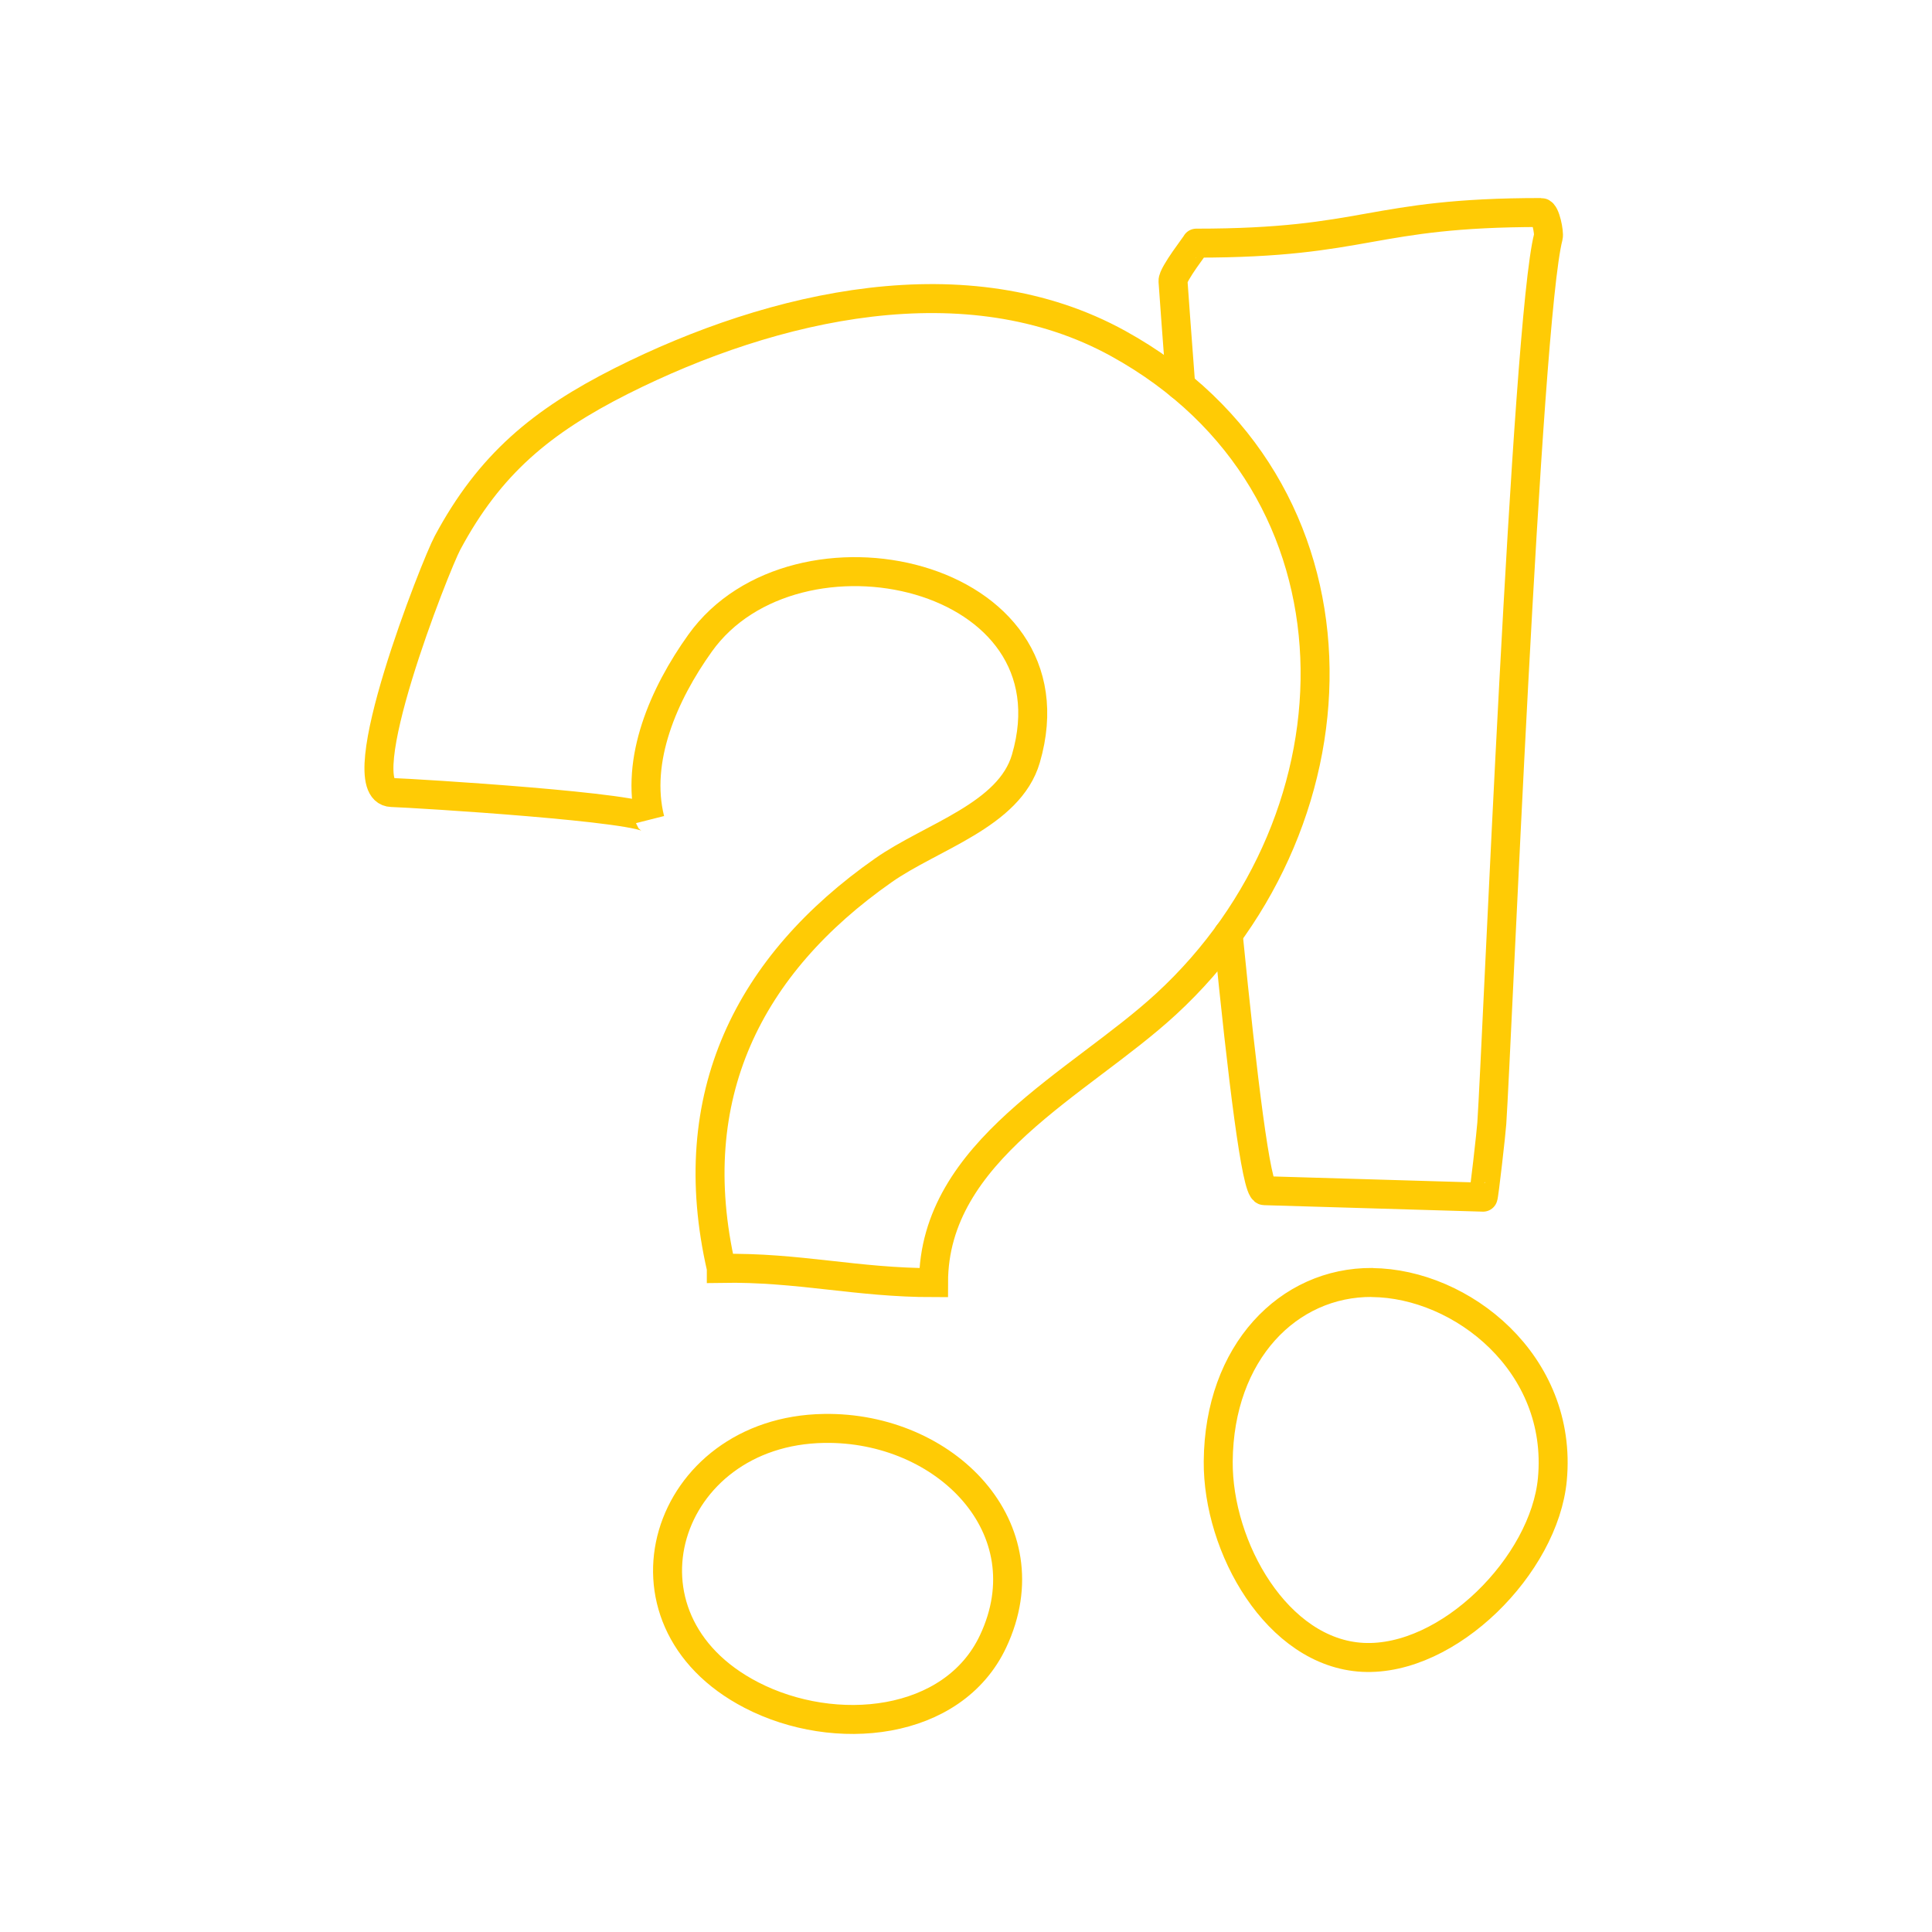 <?xml version="1.0" encoding="UTF-8"?>
<svg xmlns="http://www.w3.org/2000/svg" id="Calque_1" data-name="Calque 1" viewBox="0 0 200 200">
  <defs>
    <style>
      .cls-1 {
        stroke-linejoin: round;
      }

      .cls-1, .cls-2 {
        fill: none;
        stroke: #ffcb05;
        stroke-linecap: round;
        stroke-width: 3px;
      }

      .cls-2 {
        stroke-miterlimit: 10;
      }
    </style>
  </defs>
  <path id="f" class="cls-1" d="M142.03,132.77c9.28.08,19.79,8.38,18.67,20.37-.83,8.86-10.74,18.87-19.61,18.43-8.88-.45-15.05-11.4-14.98-20.29.09-11.3,7.27-18.58,15.93-18.52ZM127.14,96.72c1.49,15.01,2.91,26.52,3.76,26.54.14,0,22.62.67,22.62.67h.01c.08.01.86-6.9.9-7.63.54-8.01,3.58-83.06,5.85-91.78.11-.42-.3-2.52-.74-2.52-17.85,0-17.85,3.17-35.7,3.17.07,0-2.46,3.21-2.41,3.93.1,1.5.39,5.41.8,10.83"></path>
  <path id="g" class="cls-2" d="M74.67,131.28c-4.1-17.83,2.87-31.44,16.77-41.18,5-3.51,13.05-5.7,14.76-11.57,5.64-19.34-23.85-25.79-33.73-11.95-3.77,5.27-6.73,12.07-5.18,18.26-.32-1.25-24.24-2.72-26.75-2.8-4.68-.15,4.56-23.58,5.79-25.85,4.36-8.14,9.73-12.58,17.99-16.75,15.81-7.95,35.84-12.49,51.45-3.87,26.63,14.69,25.95,49.04,4.93,68.38-8.96,8.25-24.06,15.14-24.06,28.83-8,0-13.97-1.62-21.97-1.48h0ZM85.32,147.87c12.51-.2,22.99,10.32,17.49,22.03-4.14,8.82-16.4,10.04-25.03,5.57-15.21-7.87-8.98-27.35,7.53-27.6h0Z"></path>
</svg>
